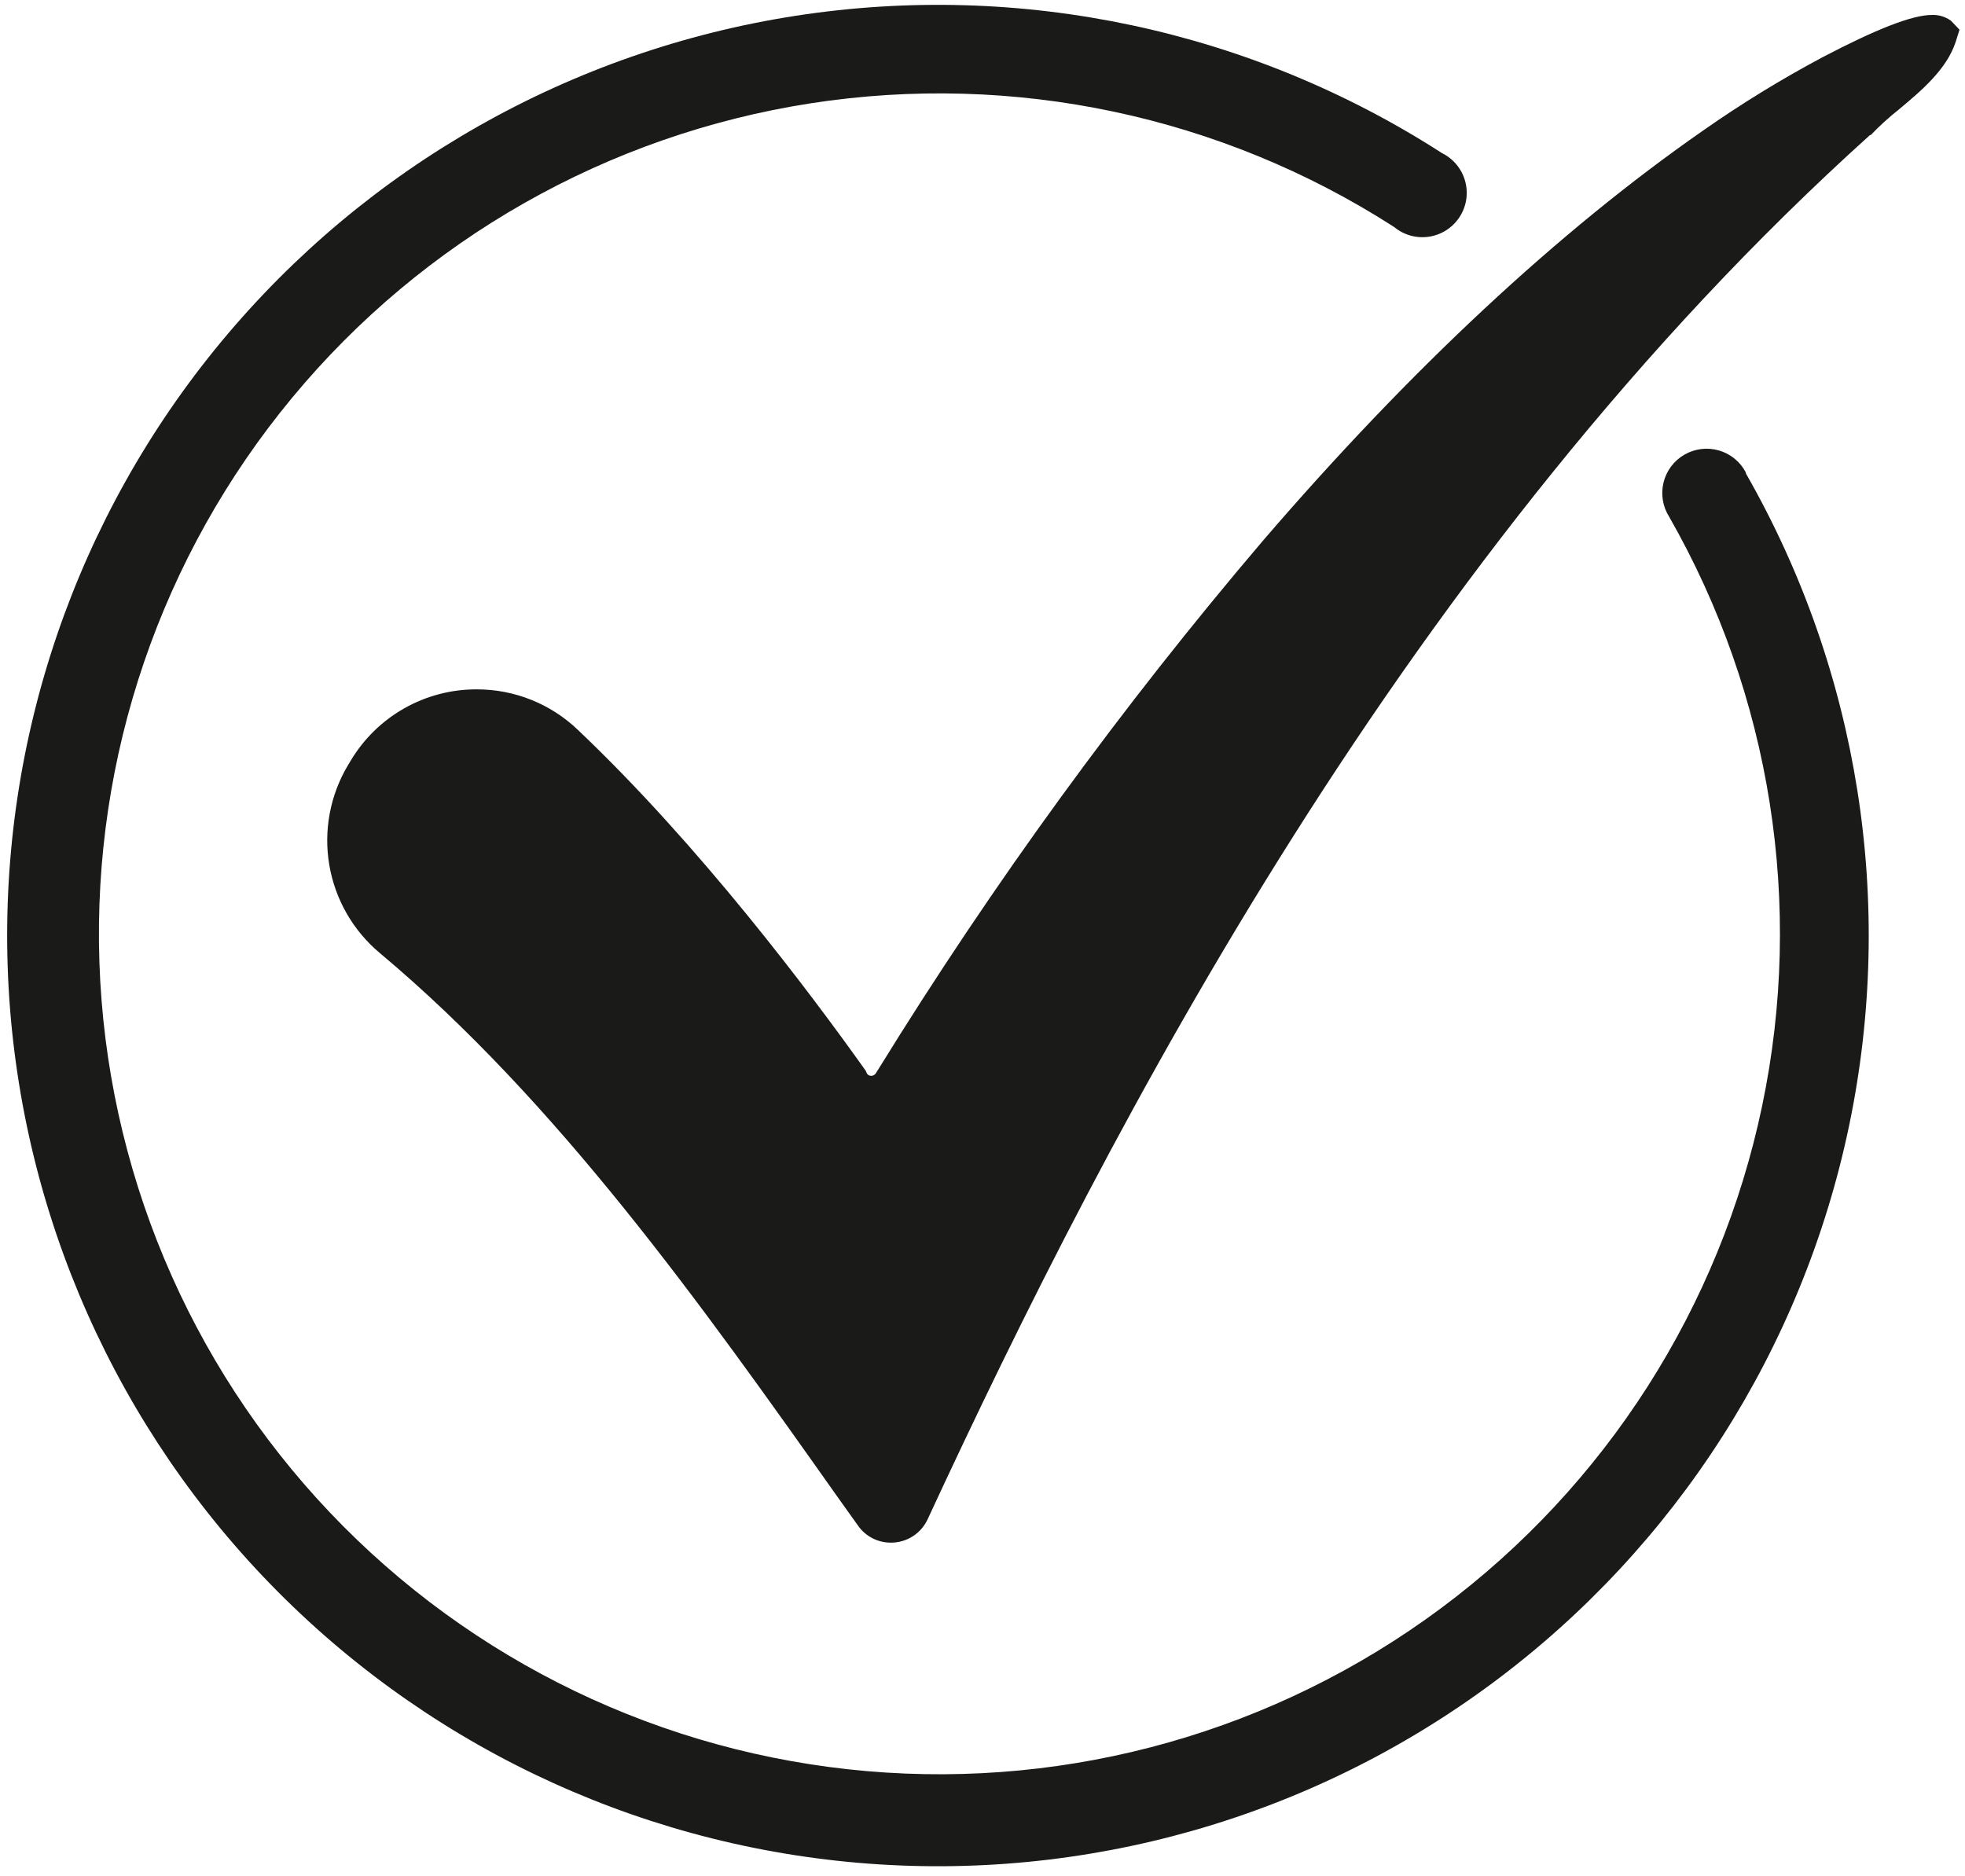 <?xml version="1.0" encoding="UTF-8"?> <svg xmlns="http://www.w3.org/2000/svg" width="133" height="127" viewBox="0 0 133 127" fill="none"> <path d="M118.167 31.983C117.98 31.624 117.722 31.307 117.409 31.051C117.095 30.795 116.734 30.605 116.345 30.492C115.957 30.38 115.549 30.347 115.147 30.396C114.746 30.445 114.358 30.574 114.008 30.777C113.657 30.979 113.352 31.25 113.109 31.573C112.867 31.897 112.692 32.266 112.596 32.659C112.499 33.052 112.484 33.461 112.549 33.861C112.615 34.26 112.76 34.641 112.977 34.983C119.879 47.058 122.118 61.243 119.27 74.858C116.423 88.472 108.688 100.572 97.525 108.869C86.363 117.167 72.547 121.088 58.69 119.891C44.833 118.694 31.895 112.463 22.32 102.374C12.746 92.286 7.199 79.038 6.728 65.138C6.257 51.237 10.895 37.646 19.765 26.933C28.634 16.219 41.121 9.126 54.866 6.994C68.61 4.863 82.659 7.839 94.357 15.363C94.683 15.633 95.063 15.833 95.472 15.947C95.88 16.06 96.308 16.085 96.727 16.022C97.146 15.958 97.547 15.805 97.903 15.575C98.259 15.345 98.562 15.042 98.792 14.687C99.023 14.331 99.176 13.931 99.24 13.512C99.305 13.093 99.279 12.666 99.166 12.257C99.053 11.848 98.855 11.468 98.585 11.142C98.314 10.815 97.978 10.549 97.598 10.363C84.646 2.021 69.087 -1.285 53.862 1.068C38.638 3.421 24.803 11.27 14.974 23.132C5.145 34.995 0.002 50.048 0.52 65.445C1.038 80.841 7.179 95.515 17.782 106.691C28.386 117.866 42.717 124.769 58.065 126.094C73.413 127.419 88.715 123.076 101.077 113.883C113.439 104.69 122.005 91.286 125.154 76.206C128.303 61.126 125.818 45.415 118.167 32.043V31.983Z" fill="#1A1A18"></path> <path d="M132.049 1.402C131.675 1.131 131.221 0.994 130.76 1.012C129.4 1.012 126.919 2.012 123.399 3.852C120.583 5.35 117.861 7.02 115.25 8.852C105.5 15.642 95.48 24.972 85.48 36.602C75.918 47.835 67.227 59.78 59.48 72.333L59.27 72.663C59.237 72.713 59.193 72.753 59.14 72.781C59.088 72.809 59.029 72.824 58.97 72.823C58.905 72.826 58.841 72.81 58.785 72.776C58.73 72.742 58.686 72.692 58.66 72.632L58.609 72.503L58.54 72.402C54.82 67.172 47.359 57.232 39.109 49.402C37.268 47.641 34.818 46.66 32.27 46.663C30.548 46.657 28.855 47.101 27.357 47.95C25.86 48.799 24.609 50.023 23.73 51.503L23.549 51.802C22.339 53.834 21.892 56.231 22.29 58.562C22.688 60.894 23.904 63.007 25.72 64.522C37.72 74.582 47.41 88.203 56.72 101.373L58.069 103.262C58.319 103.623 58.652 103.917 59.041 104.119C59.429 104.321 59.861 104.425 60.299 104.423C60.824 104.426 61.338 104.277 61.779 103.995C62.221 103.713 62.572 103.309 62.79 102.833C75.16 76.133 95.219 37.382 126.569 9.142H126.62C127.212 8.523 127.847 7.945 128.52 7.413C130.04 6.143 131.76 4.703 132.37 2.833L132.629 2.012L132.049 1.402Z" fill="#1A1A18"></path> </svg> 